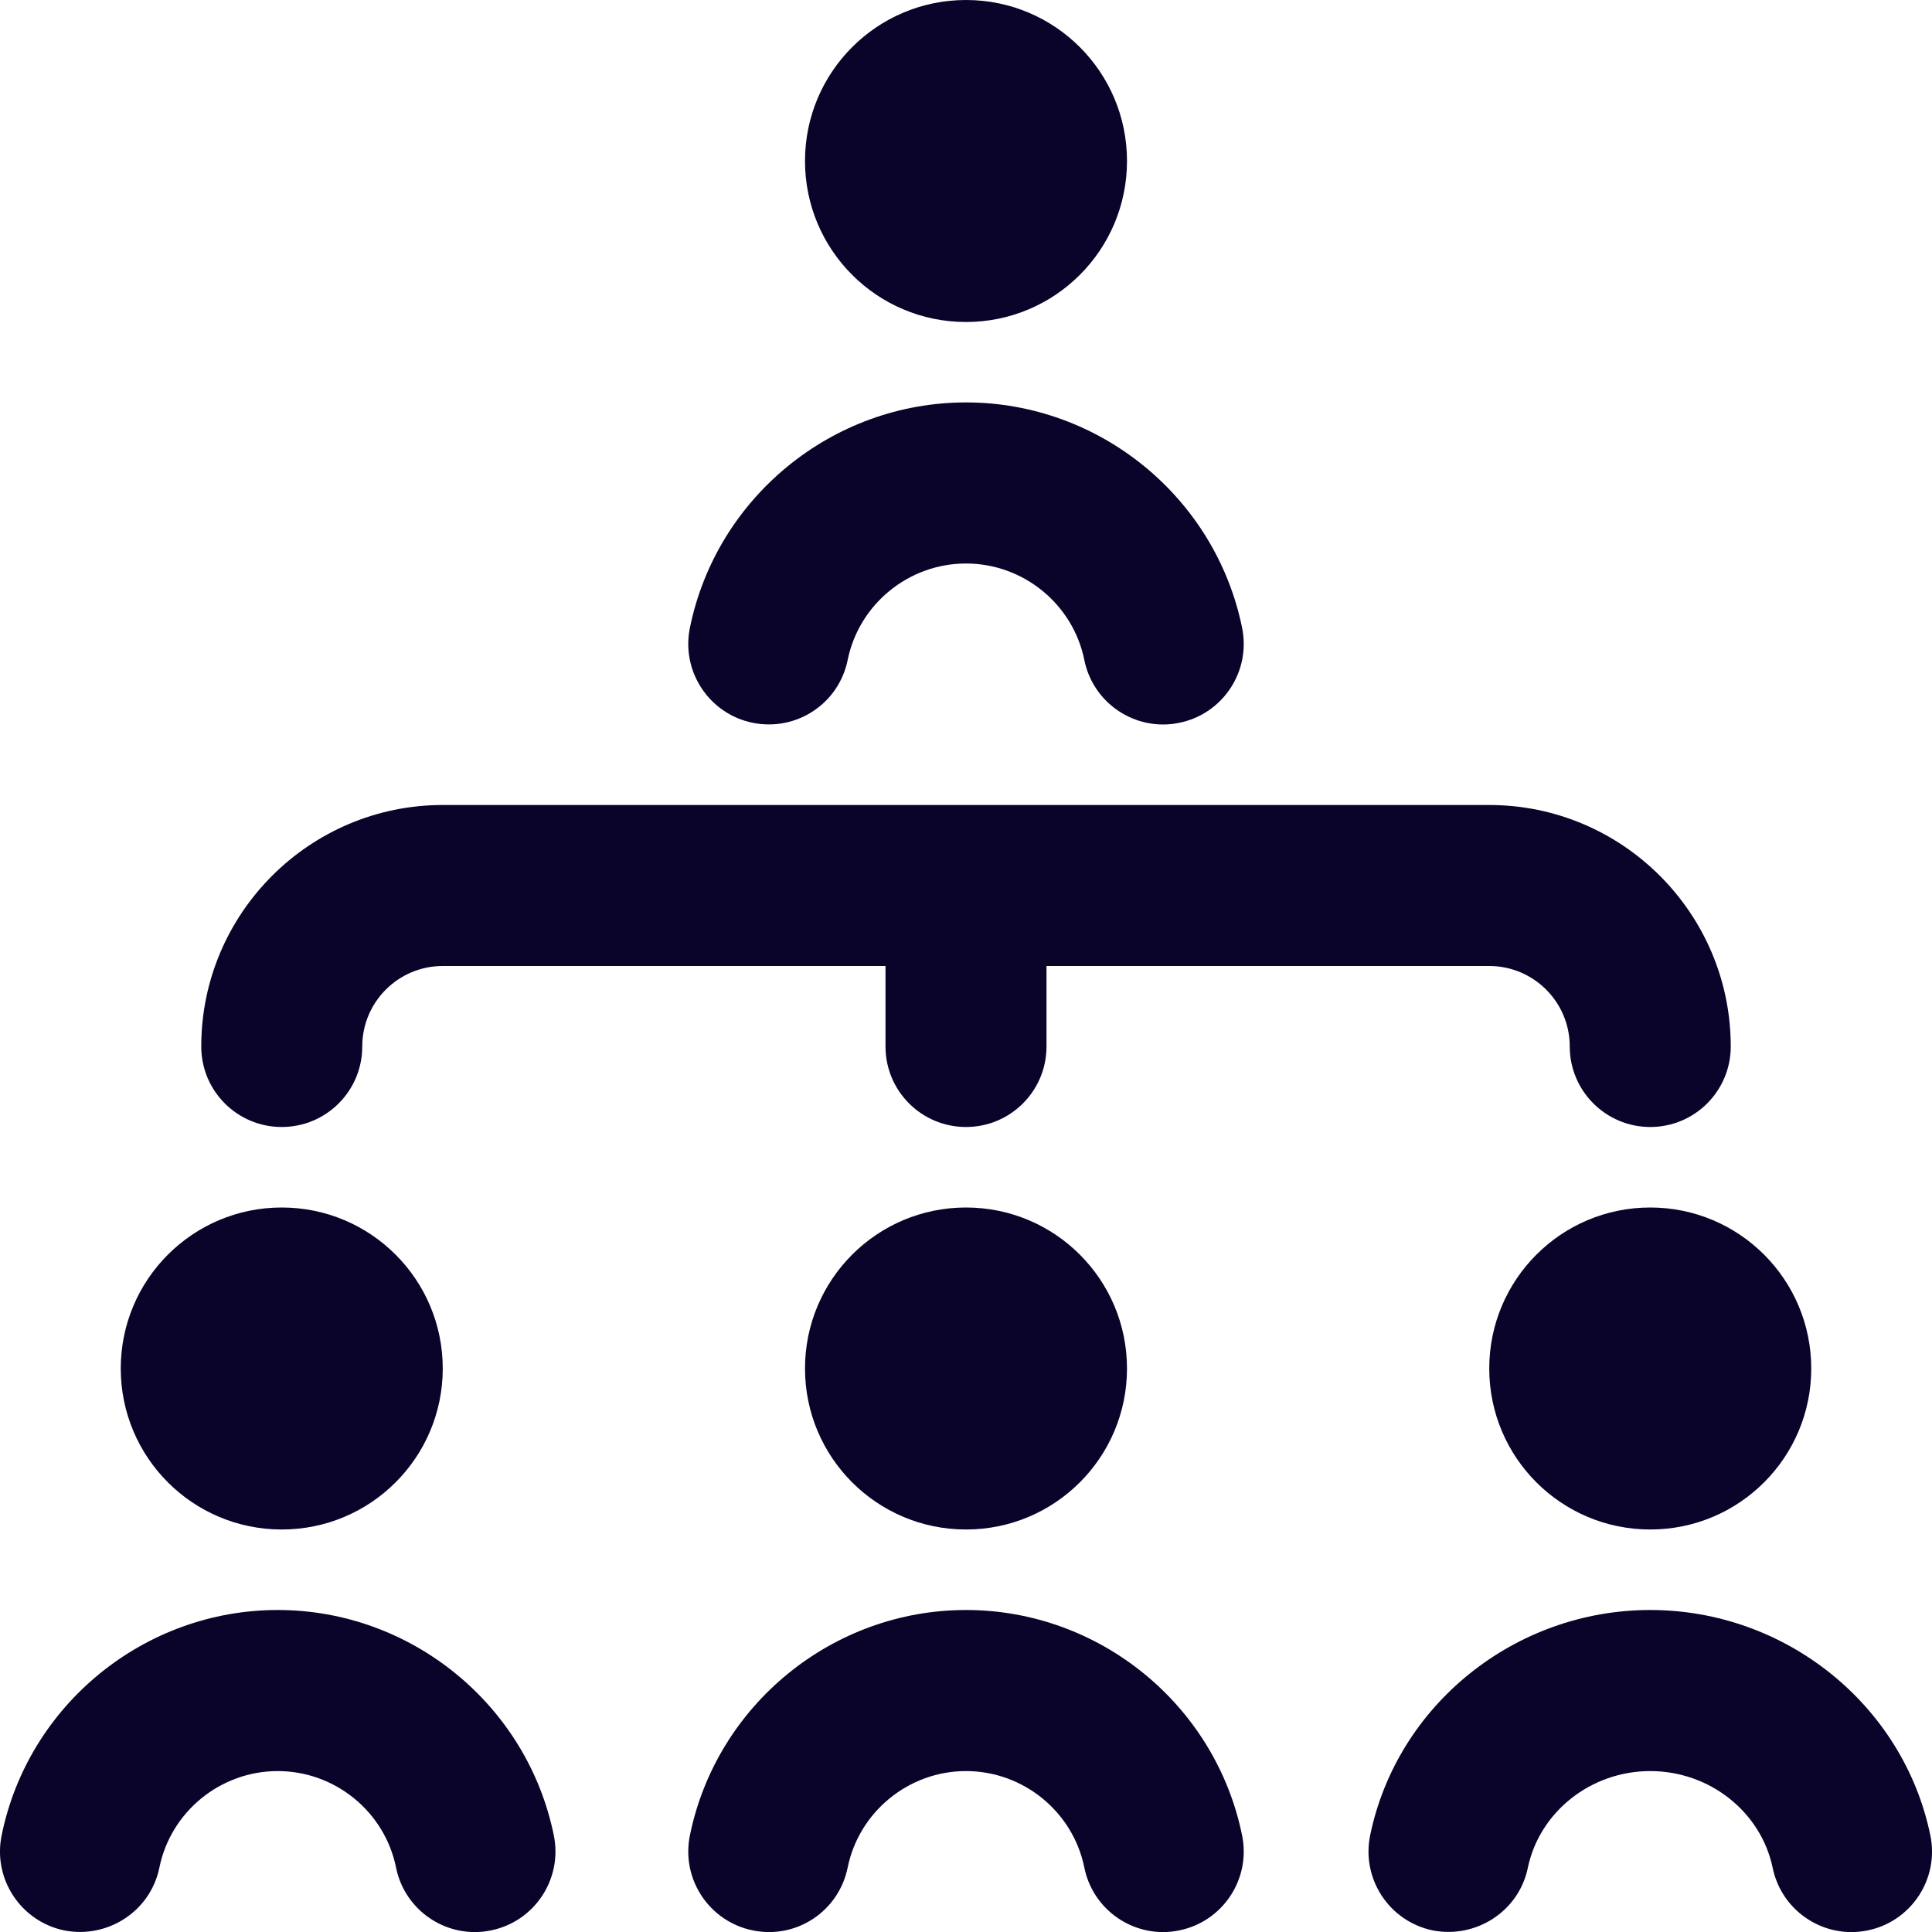 <svg width="24" height="24" viewBox="0 0 24 24" fill="none" xmlns="http://www.w3.org/2000/svg">
<path d="M1.5 17C1.5 15.895 2.395 15 3.5 15C4.605 15 5.5 15.895 5.5 17C5.5 18.105 4.605 19 3.5 19C2.395 19 1.5 18.105 1.5 17ZM10 17C10 18.105 10.895 19 12 19C13.105 19 14 18.105 14 17C14 15.895 13.105 15 12 15C10.895 15 10 15.895 10 17ZM12 4C13.105 4 14 3.105 14 2C14 0.895 13.105 0 12 0C10.895 0 10 0.895 10 2C10 3.105 10.895 4 12 4ZM18.5 17C18.5 18.105 19.395 19 20.5 19C21.605 19 22.5 18.105 22.5 17C22.5 15.895 21.605 15 20.5 15C19.395 15 18.5 15.895 18.5 17ZM3.5 14C4.052 14 4.5 13.553 4.5 13C4.5 12.447 4.949 12 5.5 12H11V13C11 13.553 11.448 14 12 14C12.552 14 13 13.553 13 13V12H18.5C19.051 12 19.5 12.448 19.5 13C19.5 13.552 19.948 14 20.5 14C21.052 14 21.5 13.553 21.5 13C21.5 11.346 20.154 10 18.5 10H5.5C3.846 10 2.5 11.346 2.5 13C2.5 13.553 2.948 14 3.5 14ZM12 20C10.343 20 8.9 21.178 8.57 22.801C8.46 23.342 8.81 23.87 9.351 23.98C9.896 24.092 10.42 23.74 10.53 23.2C10.671 22.505 11.289 22.001 12 22.001C12.711 22.001 13.329 22.505 13.47 23.2C13.566 23.674 13.983 24.001 14.449 24.001C14.515 24.001 14.582 23.994 14.649 23.98C15.19 23.871 15.54 23.342 15.43 22.801C15.1 21.178 13.658 20 12 20ZM9.351 8.979C9.896 9.088 10.42 8.74 10.53 8.199C10.671 7.504 11.289 7 12 7C12.711 7 13.329 7.504 13.47 8.199C13.566 8.673 13.983 9 14.449 9C14.515 9 14.582 8.993 14.649 8.979C15.19 8.87 15.54 8.341 15.43 7.8C15.1 6.177 13.658 4.999 12 4.999C10.342 4.999 8.9 6.177 8.57 7.8C8.46 8.341 8.81 8.869 9.351 8.979ZM3.45 20C1.792 20 0.349 21.178 0.02 22.801C-0.09 23.343 0.26 23.87 0.801 23.981C1.341 24.085 1.87 23.74 1.98 23.2C2.121 22.505 2.739 22.001 3.45 22.001C4.161 22.001 4.779 22.505 4.92 23.2C5.016 23.674 5.433 24.001 5.899 24.001C5.965 24.001 6.032 23.994 6.099 23.98C6.64 23.871 6.99 23.342 6.88 22.801C6.55 21.178 5.108 20 3.45 20ZM23.979 22.797C23.644 21.177 22.18 20 20.5 20C18.82 20 17.356 21.177 17.021 22.797C16.909 23.338 17.256 23.867 17.797 23.98C18.335 24.085 18.867 23.744 18.979 23.204C19.124 22.507 19.763 22.001 20.5 22.001C21.237 22.001 21.876 22.507 22.021 23.204C22.119 23.676 22.535 24.001 22.999 24.001C23.066 24.001 23.134 23.994 23.203 23.98C23.744 23.868 24.092 23.338 23.979 22.797Z" fill="#0A042A"/>
</svg>
